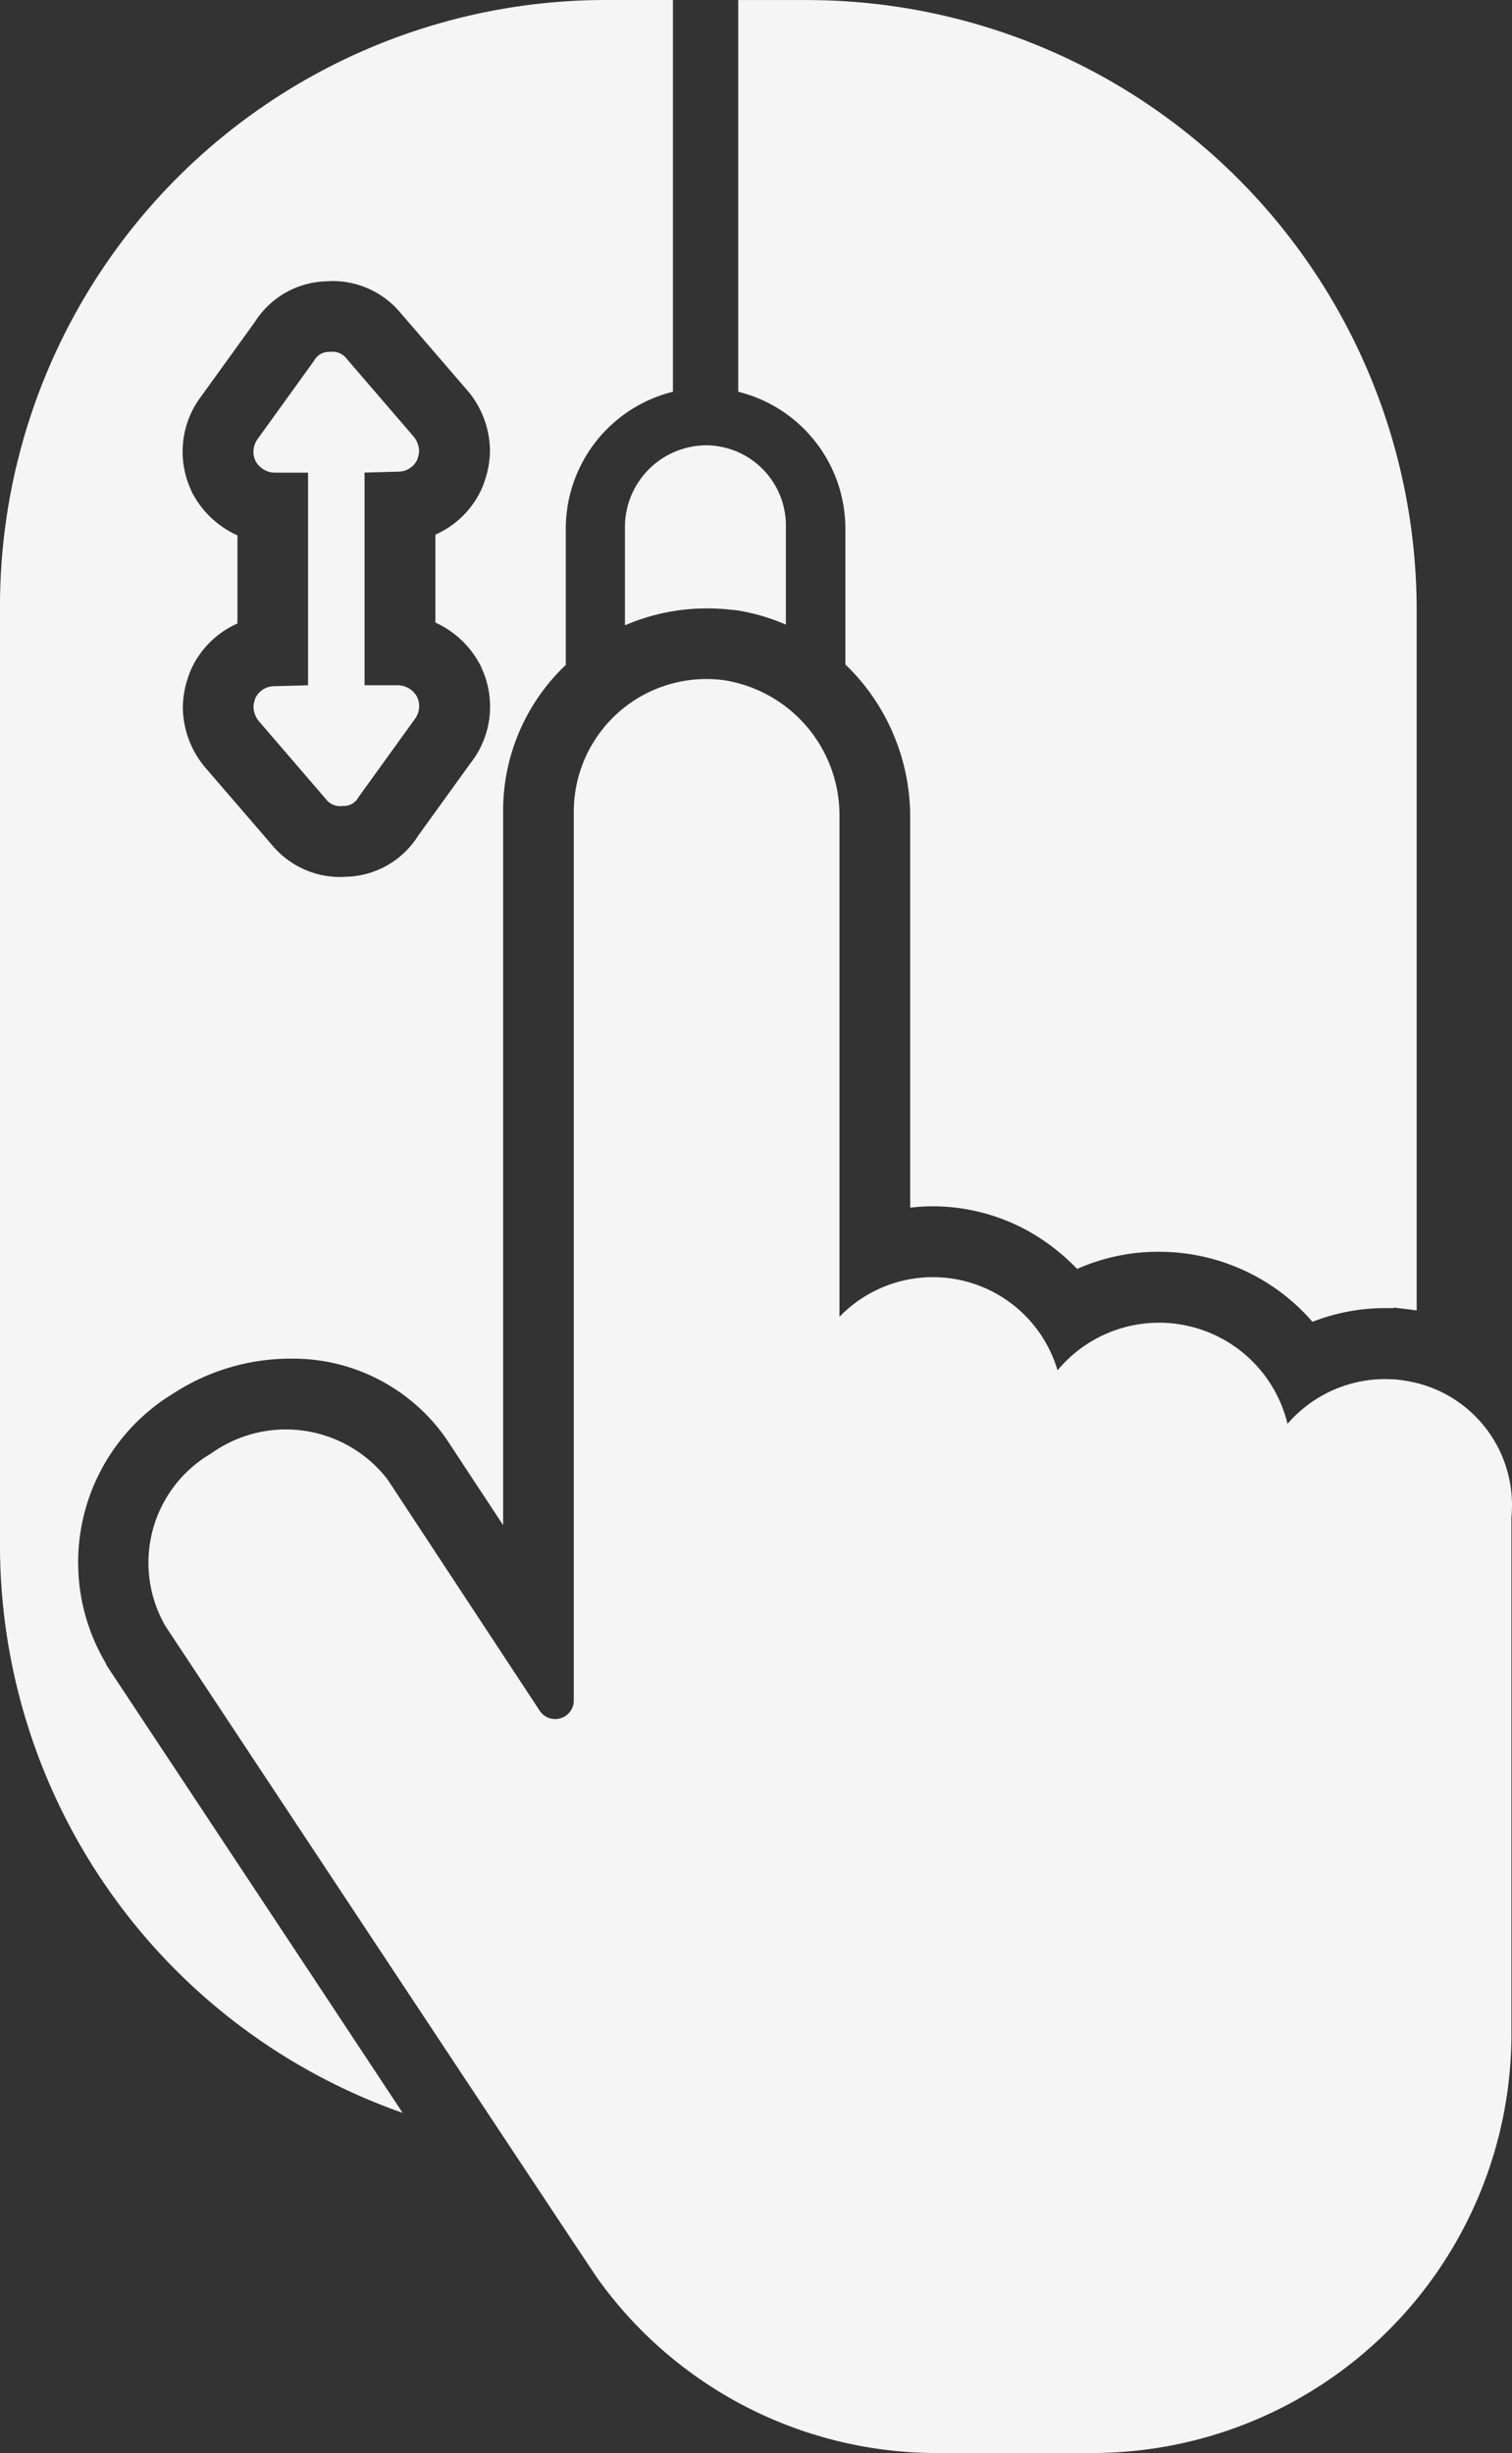 <svg id="그룹_42" data-name="그룹 42" xmlns="http://www.w3.org/2000/svg" xmlns:xlink="http://www.w3.org/1999/xlink" width="25.911" height="42.028" viewBox="0 0 25.911 42.028">
  <rect x="0" y="0" width="25.911" height="42.028" fill="#333333" stroke="none"/>
  <defs>
    <clipPath id="clip-path">
      <rect id="사각형_39" data-name="사각형 39" width="25.911" height="42.028" fill="#f5f5f5"/>
    </clipPath>
  </defs>
  <g id="그룹_41" data-name="그룹 41" transform="translate(0 0)" clip-path="url(#clip-path)">
    <path id="패스_2939" data-name="패스 2939" d="M210.362,9.058v2.326a3.532,3.532,0,0,1,.28.3A3.636,3.636,0,0,1,211.473,14V20.69a3.277,3.277,0,0,1,.383-.023,3.378,3.378,0,0,1,2.06.7,3.6,3.6,0,0,1,.418.373,3.417,3.417,0,0,1,1.395-.294,3.479,3.479,0,0,1,2.638,1.2,3.405,3.405,0,0,1,1.243-.235l.136,0,.023-.008.227.027.049.006h0l.107.015V10.405A10.45,10.45,0,0,0,209.75,0h-1.224V6.711a2.417,2.417,0,0,1,1.836,2.347" transform="translate(-195.875 0.001)" fill="#f5f5f5" fill-rule="evenodd"/>
    <path id="패스_2940" data-name="패스 2940" d="M63.222,203.828a2.212,2.212,0,0,0-1.97.747,2.264,2.264,0,0,0-3.941-.917,2.227,2.227,0,0,0-3.737-.917v-8.562a2.344,2.344,0,0,0-1.971-2.344,2.273,2.273,0,0,0-2.582,2.242v15.254a.319.319,0,0,1-.577.17l-2.616-3.975a2.2,2.2,0,0,0-3.024-.442,2.168,2.168,0,0,0-.781,2.956s7.372,11.144,7.406,11.178a7.148,7.148,0,0,0,5.844,2.99h2.616a7.185,7.185,0,0,0,7.2-7.1v-8.935a2.155,2.155,0,0,0-1.869-2.344Z" transform="translate(-39.188 -180.18)" fill="#f5f5f5"/>
    <path id="패스_2941" data-name="패스 2941" d="M177.981,128.557h0a3.669,3.669,0,0,1,.442.027l.015,0,.015,0a3.459,3.459,0,0,1,.876.251v-1.648A1.375,1.375,0,0,0,178,125.763a1.4,1.4,0,0,0-1.428,1.428v1.656a3.53,3.53,0,0,1,1.407-.29" transform="translate(-165.862 -118.133)" fill="#f5f5f5" fill-rule="evenodd"/>
    <path id="패스_2942" data-name="패스 2942" d="M10.406,0h0A10.385,10.385,0,0,0,0,10.406V26.385A10.309,10.309,0,0,0,6.9,36.2l-1.388-2.1c-1.847-2.79-3.691-5.576-3.691-5.576l0-.007,0-.007a3.384,3.384,0,0,1,1.144-4.632,3.686,3.686,0,0,1,2-.6,3.2,3.2,0,0,1,2.69,1.384l0,0,0,0,.967,1.469V13.9a3.437,3.437,0,0,1,1.033-2.468l.041-.038V9.059a2.417,2.417,0,0,1,1.836-2.347V0ZM8.083,13.048l-.919,1.273a1.5,1.5,0,0,1-1.208.7c-.042,0-.085.005-.127.005a1.519,1.519,0,0,1-1.173-.555L3.511,13.143l-.026-.031-.024-.032a1.622,1.622,0,0,1-.328-.966,1.652,1.652,0,0,1,.1-.536l.016-.048.02-.047a1.562,1.562,0,0,1,.8-.8V9.173A1.629,1.629,0,0,1,3.326,8.5l-.034-.06-.027-.064a1.569,1.569,0,0,1,.181-1.583l.919-1.273a1.5,1.5,0,0,1,1.208-.7c.042,0,.085-.005.127-.005h0a1.519,1.519,0,0,1,1.172.555L8.018,6.7l.027.031.024.032a1.623,1.623,0,0,1,.328.966,1.65,1.65,0,0,1-.1.536l-.016.048-.02.047a1.562,1.562,0,0,1-.8.8v1.506a1.628,1.628,0,0,1,.741.678l.034.06.027.064a1.569,1.569,0,0,1-.181,1.583" fill="#f5f5f5" fill-rule="evenodd"/>
    <path id="패스_2943" data-name="패스 2943" d="M74.106,104.988h-.578v-3.643l.578-.016a.36.36,0,0,0,.323-.2.5.5,0,0,0,.034-.153.406.406,0,0,0-.085-.238l-1.155-1.342a.307.307,0,0,0-.289-.119.288.288,0,0,0-.272.153l-.968,1.342a.369.369,0,0,0-.034.374.381.381,0,0,0,.323.2h.577v3.643l-.578.016a.36.36,0,0,0-.323.2.5.5,0,0,0-.034.153.406.406,0,0,0,.085.238l1.155,1.342a.307.307,0,0,0,.289.119.288.288,0,0,0,.272-.153l.968-1.342a.369.369,0,0,0,.034-.374.38.38,0,0,0-.323-.2" transform="translate(-67.281 -93.248)" fill="#f5f5f5"/>
  </g>
</svg>
